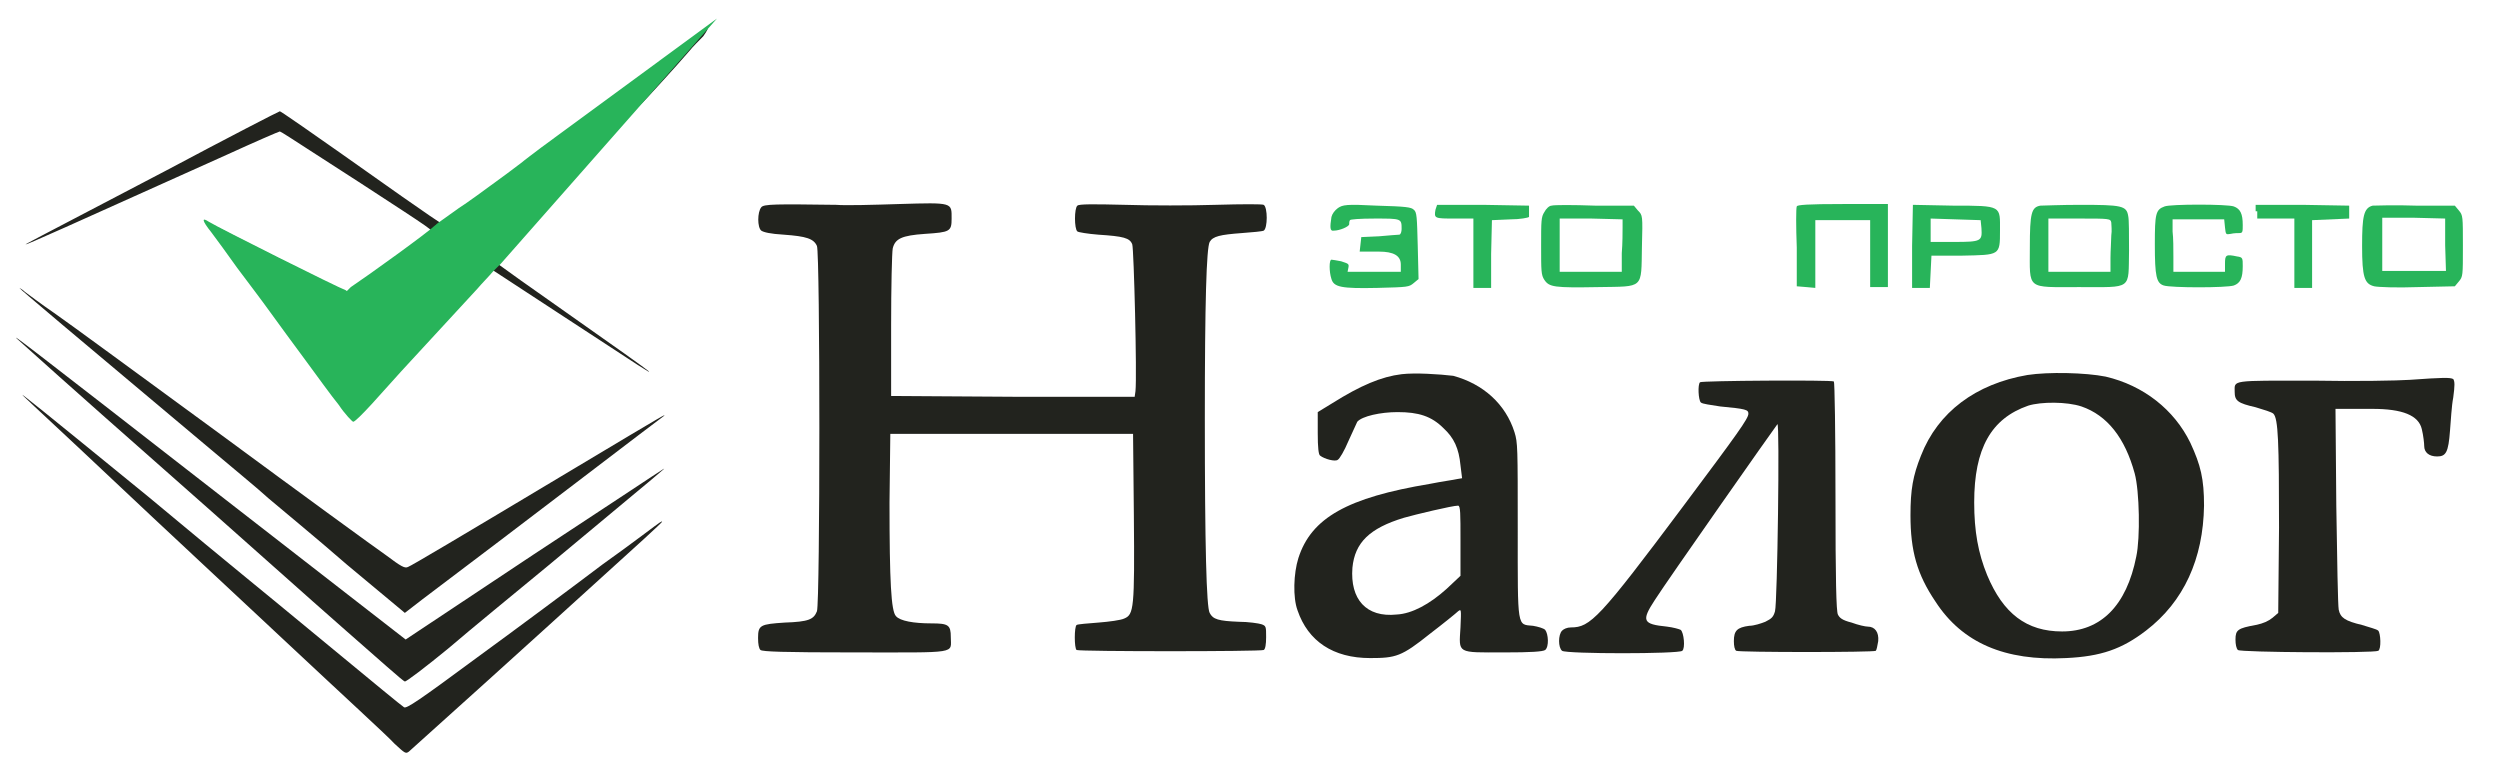 <?xml version="1.0" encoding="utf-8"?>
<!-- Generator: Adobe Illustrator 22.1.0, SVG Export Plug-In . SVG Version: 6.00 Build 0)  -->
<svg version="1.1" id="Layer_1" xmlns="http://www.w3.org/2000/svg" xmlns:xlink="http://www.w3.org/1999/xlink" x="0px" y="0px"
	 viewBox="0 0 310 95" style="enable-background:new 0 0 310 95;" xml:space="preserve">
<style type="text/css">
	.st0{clip-path:url(#SVGID_2_);fill-rule:evenodd;clip-rule:evenodd;fill:#22231E;}
	.st1{clip-path:url(#SVGID_2_);fill-rule:evenodd;clip-rule:evenodd;fill:#28B45A;}
</style>
<g>
	<defs>
		<rect id="SVGID_1_" x="-24.7" y="-18.3" width="362" height="133"/>
	</defs>
	<clipPath id="SVGID_2_">
		<use xlink:href="#SVGID_1_"  style="overflow:visible;"/>
	</clipPath>
	<path class="st0" d="M86.1,4.6c-1.7,1.4-1.7,1.3-6.8,5.1c-11.4,8.4-15.5,11.5-15.8,11.8c-0.2,0.2-1.1,0.8-2,1.5
		c-4.8,3.5-6.4,4.7-6.7,4.7c-0.2,0-2.3-1.5-4.9-3.3c-13-9.2-15.1-10.6-15.2-10.6c-0.1,0-6.5,3.3-14.2,7.4
		C2.9,30.4,3.1,30.3,3.2,30.3c0,0.1,4.9-2.1,24.9-11.1c3.5-1.6,6.5-2.9,6.6-2.9c0.1,0,1.8,1.1,3.8,2.4c2,1.3,4.8,3.1,6.2,4
		c9.2,6,9.1,5.9,8.8,6.2c-1,0.9-9.9,7.4-10.2,7.4c-0.3,0-14.4-7.1-15.7-7.8c-0.9-0.5-0.8-0.2,0.2,1.2c0.5,0.7,1.9,2.5,3,4
		c1.1,1.5,2.8,3.8,3.8,5.1c0.9,1.3,2.8,3.7,4.1,5.5c1.3,1.8,3,4,3.8,5.1c0.8,1.1,1.5,1.9,1.7,1.9c0.2,0,1.1-0.9,2.1-2.1
		c1-1.1,2.9-3.3,4.3-4.8c4.3-4.7,6.7-7.3,7.6-8.3c0.5-0.5,1.3-1.4,1.7-1.9l0.9-0.9l8.1,5.3c11.3,7.4,11.9,7.8,11.5,7.4
		c-0.2-0.2-4.4-3.2-9.4-6.7c-5-3.5-9.2-6.5-9.3-6.6c-0.1-0.1,2.4-3,5.6-6.5c6.5-7.1,7-7.7,7.6-8.3c0.7-0.9,4.3-4.8,4.8-5.2
		c0.4-0.4,4-4.3,5.8-6.4c0.4-0.5,1.2-1.3,1.7-1.8C88.2,3.1,87.8,3.2,86.1,4.6L86.1,4.6z"/>
	<path class="st0" d="M94.4,25.7c-0.5,0.6-0.5,2.5,0,2.9c0.3,0.2,1.1,0.4,2.8,0.5c2.8,0.2,3.7,0.5,4.1,1.4c0.4,0.9,0.4,44.2,0,45.3
		c-0.4,1-1,1.3-4,1.4c-3,0.2-3.3,0.3-3.3,1.9c0,0.8,0.1,1.3,0.3,1.5c0.3,0.2,2.6,0.3,11.8,0.3c12.9,0,11.8,0.2,11.8-1.9
		c0-1.5-0.3-1.7-2.4-1.7c-2.2,0-3.9-0.3-4.4-0.9c-0.6-0.6-0.8-4.3-0.8-14.1l0.1-8.5h30.1l0.1,10.1c0.1,11.6,0,12.3-1.2,12.8
		c-0.4,0.2-1.9,0.4-3.2,0.5c-1.3,0.1-2.6,0.2-2.7,0.3c-0.3,0.2-0.3,2.9,0,3.1c0.4,0.2,22.8,0.2,23.2,0c0.2-0.1,0.3-0.7,0.3-1.6
		c0-1.3,0-1.4-0.6-1.6c-0.3-0.1-1.6-0.3-2.8-0.3c-2.5-0.1-3.2-0.3-3.6-1.1c-0.4-0.7-0.6-8.3-0.6-24.1c0-14.5,0.2-21.1,0.6-21.9
		c0.4-0.7,1.3-0.9,4-1.1c1.3-0.1,2.5-0.2,2.7-0.3c0.5-0.3,0.5-2.9,0-3.2c-0.2-0.1-2.5-0.1-6,0c-3.1,0.1-8.1,0.1-11.2,0
		c-4-0.1-5.7-0.1-5.9,0.1c-0.4,0.3-0.4,2.9,0,3.2c0.1,0.1,1.3,0.3,2.6,0.4c3.1,0.2,3.9,0.4,4.2,1.2c0.2,0.5,0.6,16.3,0.4,18.2
		l-0.1,0.7l-15.1,0l-15.1-0.1l0-8.7c0-4.8,0.1-9.1,0.2-9.6c0.3-1.2,1.1-1.6,4-1.8c3.1-0.2,3.3-0.3,3.3-1.9c0-2,0.2-2-6.5-1.8
		c-3.1,0.1-6.7,0.2-7.8,0.1C96.2,25.3,94.7,25.3,94.4,25.7L94.4,25.7z"/>
	<path class="st1" d="M165.9,25.8c-0.4,0.3-0.7,0.7-0.8,1.1c-0.2,1.3-0.2,1.8,0.3,1.7c0.7,0,1.9-0.5,1.9-0.8c0-0.1,0-0.4,0.1-0.5
		c0-0.1,1.2-0.2,3.1-0.2c3.3,0,3.3,0,3.3,1.3c0,0.3-0.1,0.7-0.3,0.7c-0.2,0-1.3,0.1-2.5,0.2l-2.2,0.1l-0.1,0.9l-0.1,0.9h2.4
		c1.8,0,2.7,0.5,2.7,1.6v0.9h-6.6l0.1-0.5c0.1-0.5,0-0.5-0.9-0.8c-0.5-0.1-1.1-0.2-1.2-0.2c-0.3,0-0.3,1.5,0,2.4
		c0.3,1,1.2,1.2,5.7,1.1c3.8-0.1,3.9-0.1,4.5-0.6l0.6-0.5l-0.1-4.1c-0.1-3.6-0.1-4.2-0.5-4.5c-0.3-0.3-0.9-0.4-4.6-0.5
		C166.9,25.3,166.5,25.4,165.9,25.8L165.9,25.8z"/>
	<path class="st1" d="M178,26c-0.2,1.1-0.1,1.1,2.4,1.1h2.3v8.6h2.2l0-4.2l0.1-4.2l2.3-0.1c1.2,0,2.2-0.2,2.3-0.3c0-0.1,0-0.5,0-0.8
		l0-0.6l-5.7-0.1l-5.7,0L178,26L178,26z"/>
	<path class="st1" d="M192.4,25.5c-0.3,0-0.7,0.4-0.9,0.8c-0.4,0.6-0.4,1.1-0.4,4.2c0,3.1,0,3.6,0.4,4.2c0.6,0.9,1.2,1,6.7,0.9
		c5.7-0.1,5.3,0.3,5.4-5c0.1-3.9,0.1-3.9-0.5-4.5l-0.5-0.6l-4.8,0C195,25.4,192.7,25.4,192.4,25.5L192.4,25.5z M201.2,28.2
		c0,0.5,0,2-0.1,3.2l0,2.3h-7.7v-6.6l3.9,0l3.9,0.1L201.2,28.2L201.2,28.2z"/>
	<path class="st1" d="M222.8,25.6c-0.1,0.2-0.1,2.5,0,5.1l0,4.8l1.2,0.1l1.1,0.1v-8.4h6.8v8.3h2.2V25.3h-5.6
		C224.2,25.3,222.8,25.4,222.8,25.6L222.8,25.6z"/>
	<path class="st1" d="M237.1,30.5v5.2h2.2l0.1-2l0.1-2l3.8,0c4.7-0.1,4.7,0,4.7-3.1c0-3.1,0.3-3.1-5.8-3.1l-5-0.1L237.1,30.5
		L237.1,30.5z M245.7,28.3c0.1,1.6,0,1.7-3.4,1.7h-2.9v-2.9l3.1,0.1l3.1,0.1L245.7,28.3L245.7,28.3z"/>
	<path class="st1" d="M253,25.5c-1.1,0.2-1.3,0.9-1.3,5.2c0,5.3-0.5,4.9,6.1,4.9c6.7,0,6.1,0.4,6.2-4.5c0-2,0-3.9-0.1-4.3
		c-0.2-1.3-0.8-1.4-6-1.4C255.6,25.4,253.3,25.5,253,25.5L253,25.5z M261.8,27.6c0,0.3,0.1,1,0,1.6c0,0.6-0.1,1.9-0.1,2.8l0,1.7H254
		v-6.6h3.8C261.6,27.1,261.7,27.1,261.8,27.6L261.8,27.6z"/>
	<path class="st1" d="M268.4,25.6c-1.1,0.4-1.2,0.9-1.2,4.7c0,4,0.2,4.8,1.1,5.1c0.9,0.3,7.8,0.3,8.7,0c0.8-0.3,1.1-0.9,1.1-2.4
		c0-1,0-1.1-0.7-1.2c-1.4-0.3-1.5-0.2-1.5,0.9v1h-6.4l0-1.8c0-1,0-2.4-0.1-3.2l0-1.5h6.4l0.1,1c0.1,0.9,0.1,0.9,0.7,0.8
		c0.4-0.1,0.9-0.1,1.1-0.1c0.4,0,0.4-0.2,0.4-1c0-1.4-0.3-2-1.1-2.3C276.2,25.3,269.1,25.3,268.4,25.6"/>
	<path class="st1" d="M279.9,26.2v0.9h4.6v8.6h2.2l0-3.1c0-1.7,0-3.6,0-4.2l0-1.1l2.3-0.1l2.3-0.1l0-0.8v-0.8l-5.8-0.1l-5.8,0V26.2
		L279.9,26.2z"/>
	<path class="st1" d="M294.2,25.5c-1.1,0.3-1.3,1.3-1.3,5c0,3.9,0.3,4.7,1.5,5c0.4,0.1,2.8,0.2,5.4,0.1l4.6-0.1l0.5-0.6
		c0.5-0.6,0.5-0.7,0.5-4.4c0-3.7,0-3.8-0.5-4.4l-0.5-0.6l-4.8,0C296.9,25.4,294.5,25.5,294.2,25.5L294.2,25.5z M303.2,30.4l0.1,3.2
		h-7.9v-6.6l3.9,0l3.9,0.1L303.2,30.4L303.2,30.4z"/>
	<path class="st0" d="M2.4,35.7c0,0.1,6.3,5.4,23.7,20c2.6,2.2,5.9,4.9,7.2,6.1c1.4,1.2,5.8,4.8,9.7,8.2l7.2,6l2.2-1.7
		c11.3-8.5,29.7-22.6,29.9-22.7c0.3-0.3,0.6-0.5-10.6,6.2c-15.2,9.1-20.6,12.3-21.1,12.5c-0.4,0.2-0.8,0-2.8-1.5
		c-1.3-0.9-10.5-7.6-20.4-14.9C17.7,46.8,8.3,39.9,6.7,38.8c-1.6-1.1-3.2-2.3-3.6-2.6C2.8,35.9,2.4,35.7,2.4,35.7"/>
	<path class="st0" d="M2.1,42c0.2,0.2,7.9,7.1,17.1,15.2c9.2,8.1,19.8,17.6,23.7,21c3.9,3.4,7.1,6.3,7.3,6.3
		c0.1,0.1,2.6-1.8,5.4-4.1c2.8-2.4,8.3-6.9,12.3-10.2c14.9-12.4,14.8-12.3,14.3-12c-0.2,0.1-7.4,4.9-16.1,10.6L50.3,79.3L27.9,61.9
		C2.2,41.9,1.5,41.4,2.1,42"/>
	<path class="st0" d="M173.8,46.4c-2.5,0.3-5.1,1.4-8.6,3.6l-1.8,1.1v2.6c0,1.8,0.1,2.7,0.3,2.8c0.5,0.4,1.9,0.8,2.2,0.5
		c0.2-0.1,0.8-1.1,1.3-2.3c0.5-1.1,1-2.2,1.1-2.4c0.6-0.7,2.9-1.2,5-1.2c2.6,0,4.2,0.5,5.7,2c1.3,1.2,1.9,2.5,2.1,4.6l0.2,1.6
		l-0.6,0.1c-0.4,0.1-1.9,0.3-3.4,0.6c-10.2,1.7-14.7,4.2-16.3,9.2c-0.6,1.9-0.7,4.9-0.1,6.5c1.3,3.8,4.4,5.9,9,5.9
		c3.2,0,3.9-0.2,7.4-3c1.7-1.3,3.3-2.6,3.5-2.8c0.4-0.3,0.4-0.3,0.3,2c-0.2,3.3-0.5,3.1,5.4,3.1c3.4,0,4.8-0.1,5.1-0.3
		c0.5-0.4,0.4-2,0-2.5c-0.2-0.2-0.9-0.4-1.5-0.5c-2-0.2-1.9,0.5-1.9-11.9c0-10.3,0-10.8-0.4-12.1c-1.1-3.5-3.9-6-7.6-7
		C178.5,46.4,175.5,46.2,173.8,46.4L173.8,46.4z M181.1,67v4.4l-1.7,1.6c-2.1,1.9-4.3,3.1-6.2,3.2c-3.8,0.4-5.8-1.9-5.5-5.8
		c0.3-3.1,2.1-4.9,6.4-6.2c1.4-0.4,6-1.5,6.7-1.5C181.1,62.7,181.1,63.7,181.1,67L181.1,67z"/>
	<path class="st0" d="M251.4,46.5c-6.4,1.1-11.1,4.6-13.2,10c-1,2.5-1.3,4.2-1.3,7.4c0,4.4,0.8,7.3,3.1,10.7c3.3,5.1,8.6,7.4,16.2,7
		c4.3-0.2,6.9-1.1,9.9-3.4c4.7-3.6,7.1-8.9,7.2-15.5c0-3.3-0.4-5-1.7-7.8c-2-4.1-5.8-7.1-10.5-8.2C258.6,46.2,254,46.1,251.4,46.5
		L251.4,46.5z M258.1,50.4c3.2,1.1,5.4,3.9,6.6,8.3c0.6,2.2,0.7,8,0.2,10.3c-1.2,6.1-4.4,9.3-9.2,9.3c-4.4,0-7.3-2.2-9.3-7
		c-1.1-2.7-1.6-5.4-1.6-9c0-6.7,2.1-10.4,6.7-12C253.1,49.8,256.3,49.8,258.1,50.4L258.1,50.4z"/>
	<path class="st0" d="M298.8,47.1c-1.4,0.1-6.8,0.2-11.9,0.1c-10.4,0-9.8-0.1-9.8,1.4c0,1.1,0.4,1.4,2.6,1.9c1,0.3,2,0.6,2.2,0.8
		c0.6,0.6,0.7,3.5,0.7,14.1l-0.1,10.6l-0.7,0.6c-0.5,0.4-1.1,0.7-2.1,0.9c-2.2,0.4-2.5,0.6-2.5,1.8c0,0.6,0.1,1.1,0.3,1.3
		c0.3,0.3,16.9,0.4,17.4,0.1c0.4-0.2,0.3-2.2,0-2.5c-0.2-0.2-1.1-0.4-2-0.7c-2.1-0.5-2.7-0.9-2.9-1.9c-0.1-0.5-0.2-6.2-0.3-12.9
		l-0.1-12h4.6c3.7,0,5.7,0.8,6.1,2.5c0.2,0.8,0.3,1.8,0.3,2.1c0,0.8,0.6,1.3,1.6,1.3c1.1,0,1.4-0.5,1.6-3.2c0.1-1.2,0.2-3.1,0.4-4.1
		c0.2-1.5,0.2-2,0-2.3C303.8,46.8,303,46.8,298.8,47.1L298.8,47.1z"/>
	<path class="st0" d="M210.8,47.4c-0.3,0.3-0.2,2.2,0.1,2.5c0.2,0.2,1.2,0.3,2.4,0.5c3.2,0.3,3.5,0.4,3.5,0.9
		c0,0.6-1.3,2.4-8.1,11.5c-10.4,13.9-11.5,15-13.9,15c-0.5,0-0.9,0.2-1.1,0.4c-0.5,0.5-0.5,2.1,0,2.5c0.5,0.4,14.5,0.4,14.9,0
		c0.4-0.3,0.2-2.3-0.2-2.6c-0.2-0.1-0.9-0.3-1.7-0.4c-3-0.3-3.2-0.7-1.5-3.3c1.6-2.5,14.8-21.3,15.2-21.8c0.3-0.3,0,22.2-0.3,23.2
		c-0.2,0.7-0.4,0.9-1.2,1.3c-0.5,0.2-1.4,0.5-2,0.5c-1.5,0.2-1.9,0.6-1.9,1.9c0,0.6,0.1,1.1,0.3,1.2c0.4,0.2,17.1,0.2,17.3,0
		c0.1-0.1,0.2-0.6,0.3-1.2c0.1-1.1-0.4-1.8-1.3-1.8c-0.3,0-1.2-0.2-2-0.5c-1.2-0.3-1.5-0.6-1.7-1c-0.2-0.4-0.3-4.2-0.3-14.7
		c0-7.8-0.1-14.2-0.2-14.2C227.1,47.1,211,47.2,210.8,47.4L210.8,47.4z"/>
	<path class="st0" d="M3,49.2c0.6,0.6,5.7,5.3,11.2,10.5C19.7,64.9,29.5,74,35.9,80c6.4,6,12.3,11.4,13,12.2c1.3,1.2,1.4,1.3,1.8,1
		c0.7-0.6,16.1-14.5,23.9-21.6c4.1-3.7,7.5-6.8,7.5-6.9c0-0.1-0.1,0-0.3,0.1c-0.2,0.1-3.3,2.5-7.1,5.2C71,72.8,64,78,59.2,81.5
		c-7.3,5.4-8.8,6.4-9.1,6.2c-0.2-0.1-4.2-3.4-8.8-7.2c-4.6-3.8-9.7-8-11.3-9.3c-1.6-1.3-6.8-5.6-11.6-9.6C5.4,51,1.7,48,3,49.2
		L3,49.2z"/>
	<path class="st1" d="M50.9,44.8c4.7-5.1,7.3-7.9,8.3-9c0.5-0.6,1.4-1.5,1.9-2.1l1-1L88.9,2.3L67.1,18.3c-1.3,1-2,1.5-2.1,1.6
		c-0.2,0.2-1.2,0.9-2.1,1.6c-3,2.2-4.9,3.6-6,4.3l-2.8,2c0,0.1-0.1,0.1-0.1,0.1c-0.9,0.9-8.4,6.3-10.5,7.7L43,36.1L42.9,36
		c-0.9-0.3-15.7-7.7-17-8.5c-0.9-0.6-0.9-0.2,0.3,1.3c0.6,0.8,2,2.7,3.2,4.4c1.2,1.6,3.1,4.1,4.1,5.5c1,1.4,3,4.1,4.4,6
		c1.4,1.9,3.2,4.4,4.1,5.5c0.8,1.2,1.7,2.1,1.8,2.1c0.2,0,1.2-1,2.3-2.2C47.3,48.8,49.4,46.4,50.9,44.8L50.9,44.8z"/>
</g>
</svg>
